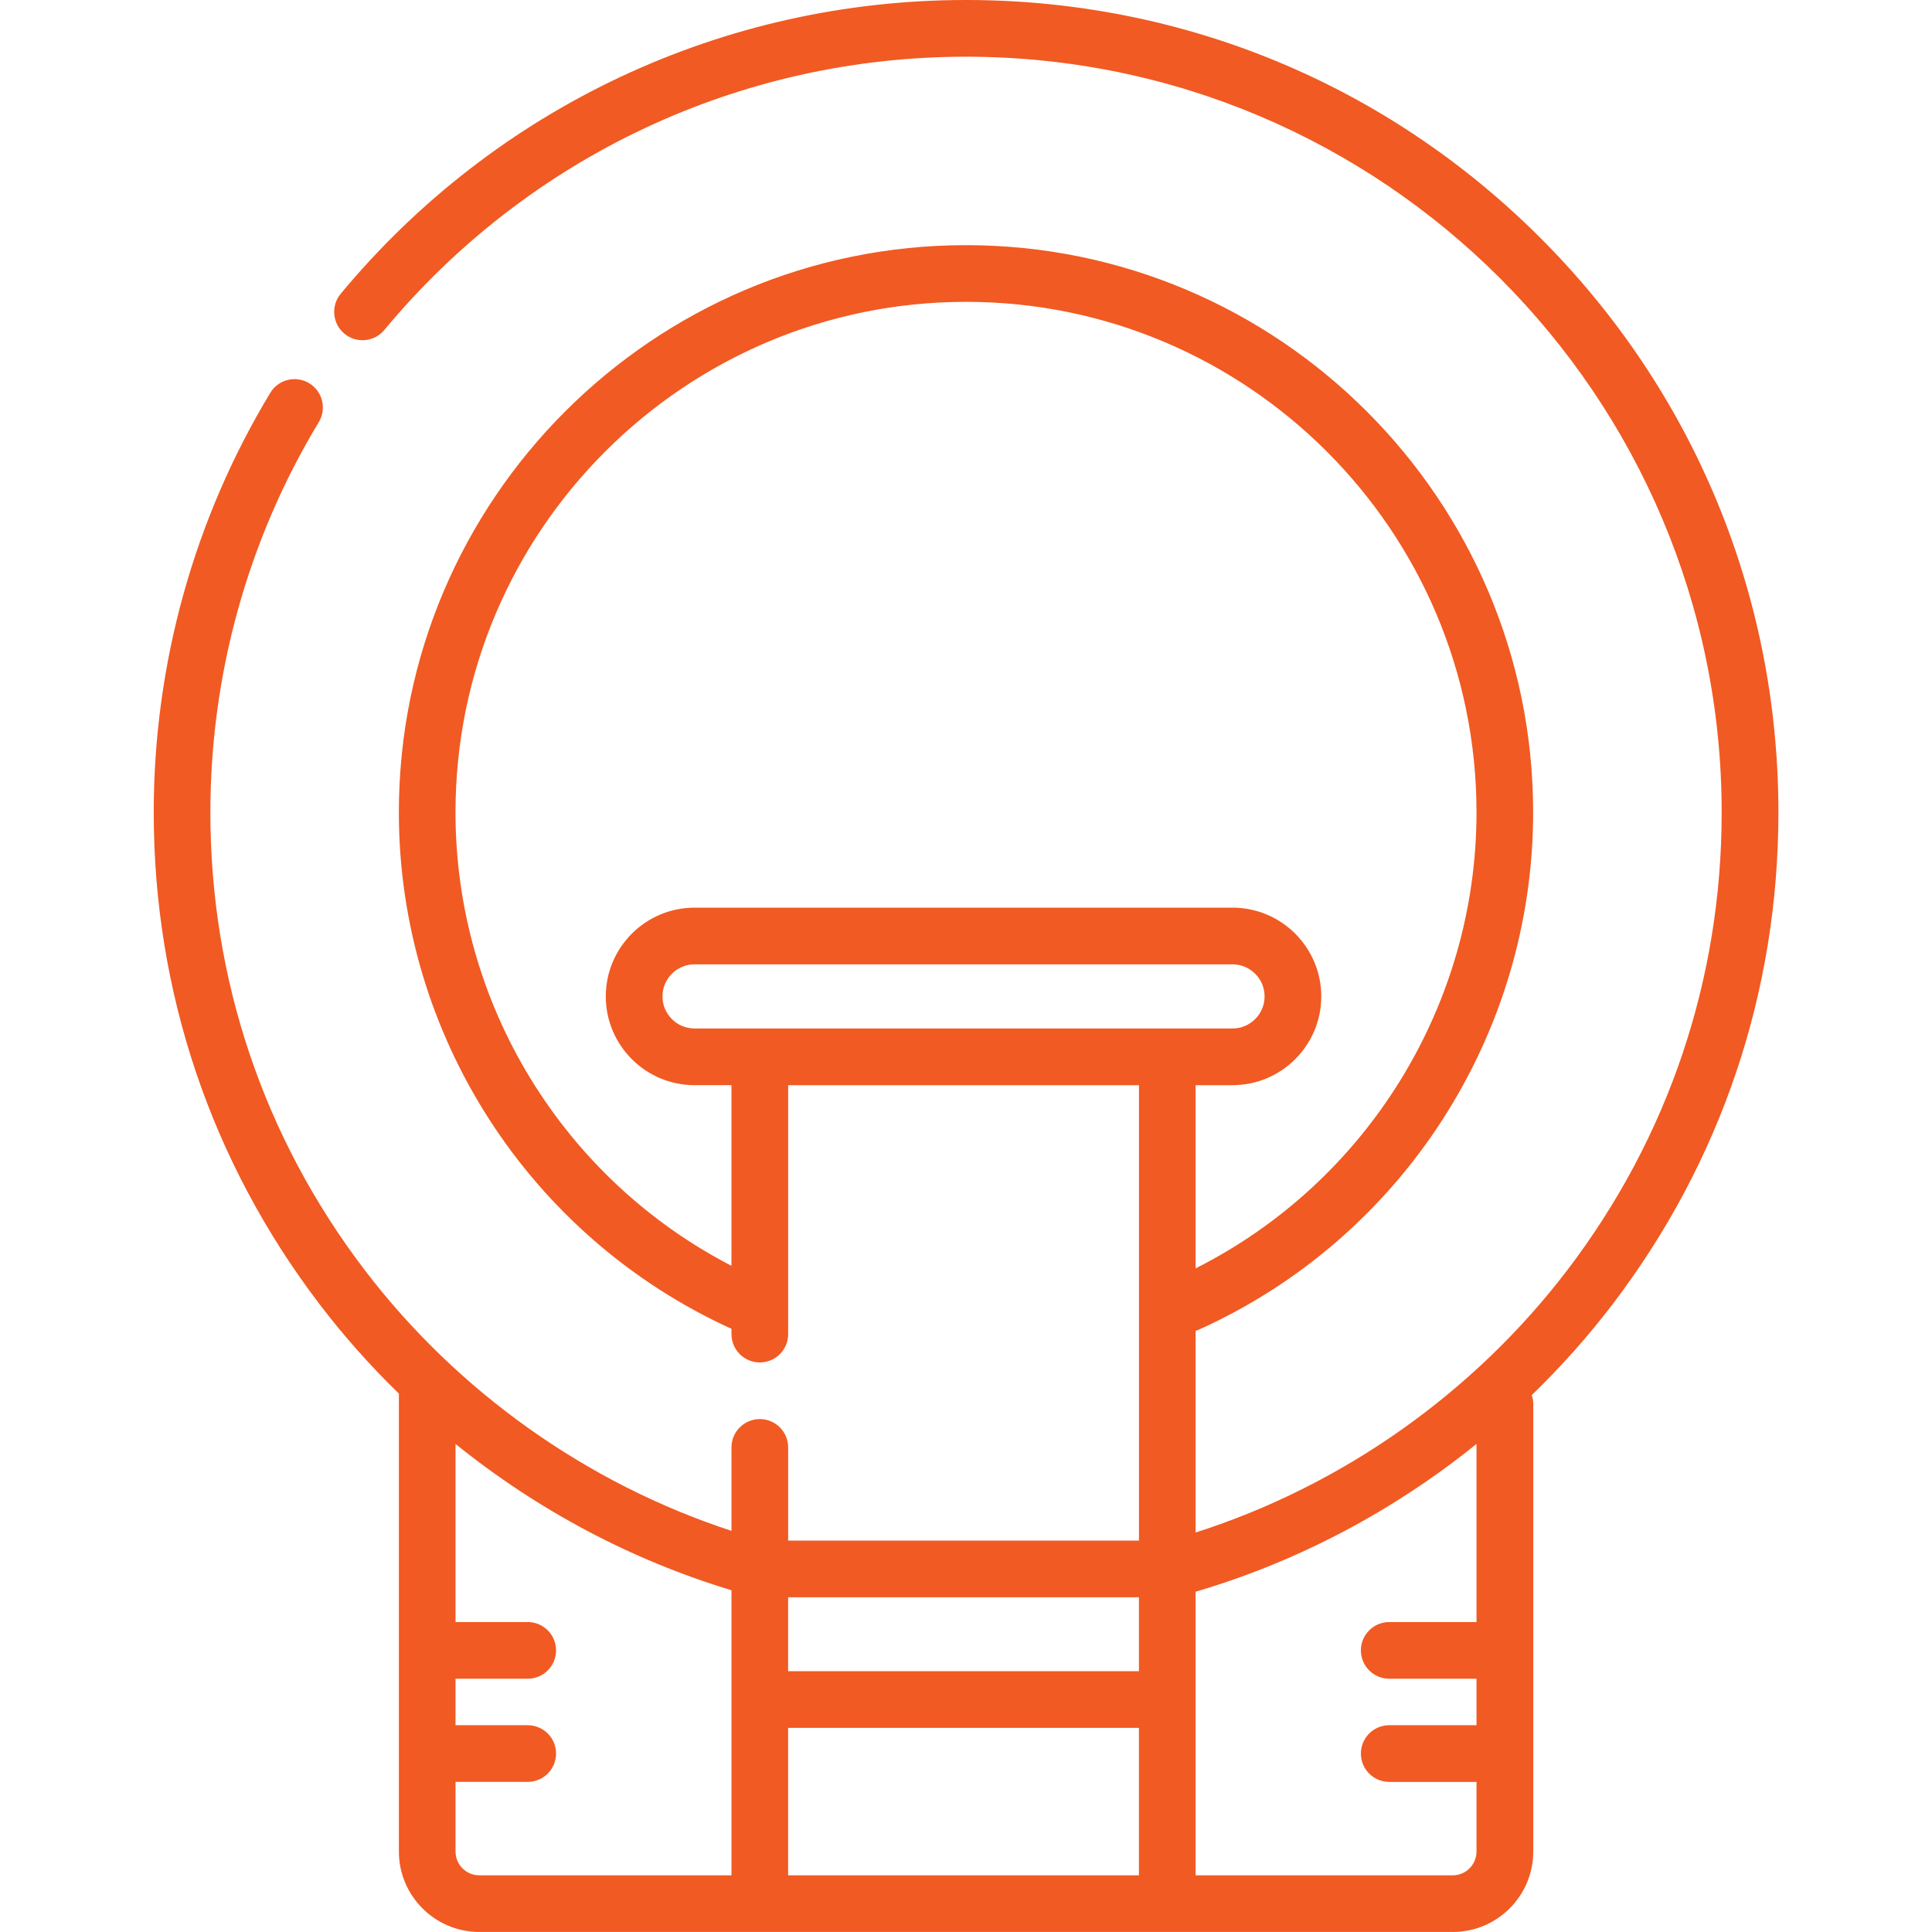 <?xml version="1.0" encoding="utf-8"?>
<!-- Generator: Adobe Illustrator 24.1.2, SVG Export Plug-In . SVG Version: 6.00 Build 0)  -->
<svg version="1.1" id="outline" xmlns="http://www.w3.org/2000/svg" xmlns:xlink="http://www.w3.org/1999/xlink" x="0px" y="0px"
	 viewBox="0 0 512 512" style="enable-background:new 0 0 512 512;" xml:space="preserve">
<style type="text/css">
	.st0{fill:#F15A22;}
</style>
<g>
	<path class="st0" d="M408.22,63.05C367.56,22.39,313.5,0,256,0C191.76,0,131.36,28.37,90.29,77.85c-2.65,3.19-2.21,7.93,0.98,10.58
		c3.19,2.65,7.93,2.21,10.58-0.98c38.21-46.03,94.4-72.42,154.15-72.42c110.42,0,200.26,89.83,200.26,200.26
		c0,44.23-14.13,86.15-40.86,121.24c-24.86,32.63-59.71,57.2-98.55,69.6V352.7c0.27-0.09,0.54-0.19,0.8-0.3
		c53.86-24.25,88.65-78.07,88.65-137.12c0-82.88-67.43-150.31-150.31-150.31S105.7,132.4,105.7,215.28
		c0,58.96,34.55,112.49,88.15,136.87v1.4c0,4.15,3.36,7.51,7.51,7.51c4.15,0,7.51-3.36,7.51-7.51v-65.96h92.97v120.68h-92.97v-24.69
		c0-4.15-3.36-7.51-7.51-7.51c-4.15,0-7.51,3.36-7.51,7.51v22.11c-38.32-12.53-72.66-36.91-97.24-69.17
		c-26.73-35.09-40.86-77.01-40.86-121.24c0-36.54,9.93-72.3,28.73-103.41c2.14-3.55,1.01-8.17-2.54-10.31
		c-3.55-2.15-8.17-1.01-10.31,2.54c-20.21,33.45-30.89,71.89-30.89,111.17c0,47.55,15.19,92.62,43.93,130.34
		c6.42,8.43,13.47,16.35,21.04,23.71v121.35c0,11.75,9.56,21.32,21.32,21.32h257.98c11.75,0,21.32-9.56,21.32-21.32V372.13
		c0-0.84-0.15-1.65-0.4-2.41c7.72-7.48,14.91-15.53,21.44-24.1c28.74-37.72,43.93-82.8,43.93-130.34
		C471.28,157.77,448.88,103.71,408.22,63.05L408.22,63.05z M208.86,496.98v-39.08h92.97v39.08H208.86z M184.06,272.56
		c-4.68,0-8.5-3.81-8.5-8.5c0-4.68,3.81-8.5,8.5-8.5h142.57c4.68,0,8.5,3.81,8.5,8.5c0,4.68-3.81,8.5-8.5,8.5H184.06z
		 M326.63,287.58c12.97,0,23.52-10.55,23.52-23.52s-10.55-23.52-23.52-23.52H184.06c-12.97,0-23.52,10.55-23.52,23.52
		c0,12.97,10.55,23.52,23.52,23.52h9.78v47.87c-44.68-23.13-73.13-69.42-73.13-120.17c0-74.6,60.69-135.29,135.29-135.29
		s135.29,60.69,135.29,135.29c0,51.16-29.03,97.95-74.44,120.85v-48.54H326.63z M301.83,423.29v19.59h-92.97v-19.59H301.83z
		 M120.72,490.68v-18.46h19.13c4.15,0,7.51-3.36,7.51-7.51s-3.36-7.51-7.51-7.51h-19.13v-12.32h19.13c4.15,0,7.51-3.36,7.51-7.51
		s-3.36-7.51-7.51-7.51h-19.13v-47.2c21.63,17.47,46.55,30.76,73.13,38.77v75.55h-66.83C123.54,496.98,120.72,494.15,120.72,490.68z
		 M391.29,429.86h-23.13c-4.15,0-7.51,3.36-7.51,7.51s3.36,7.51,7.51,7.51h23.13v12.32h-23.13c-4.15,0-7.51,3.36-7.51,7.51
		s3.36,7.51,7.51,7.51h23.13v18.46c0,3.47-2.82,6.3-6.3,6.3h-68.14v-75.16c27.07-7.96,52.45-21.41,74.44-39.16V429.86z"/>
</g>
</svg>
